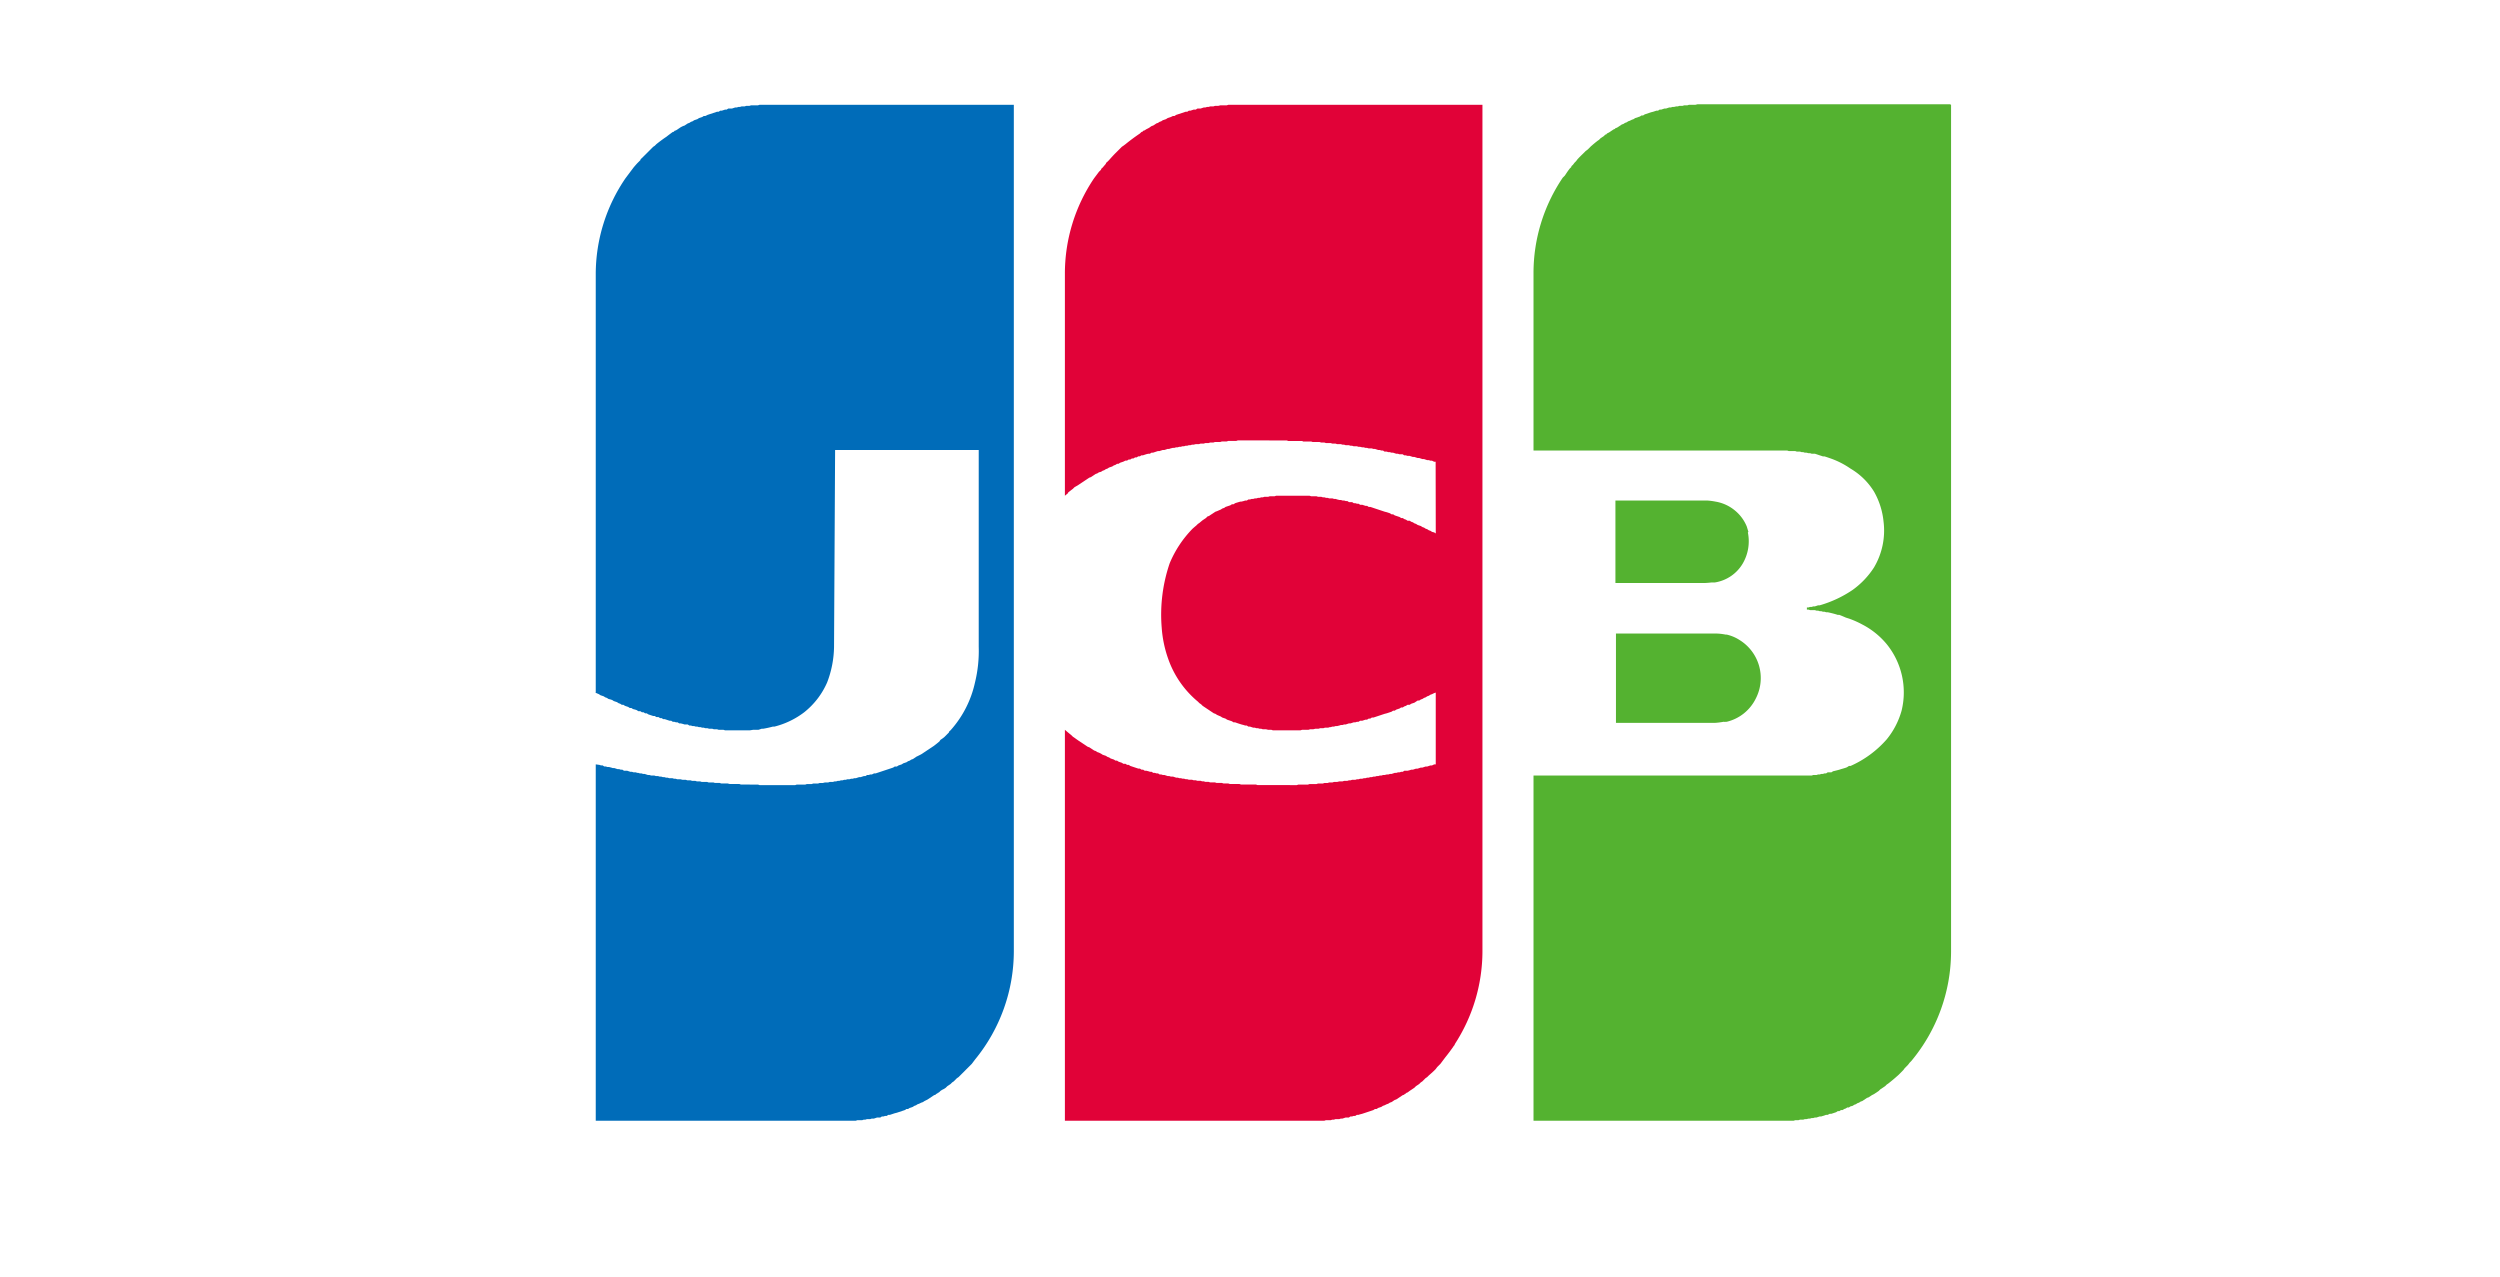 <svg xmlns="http://www.w3.org/2000/svg" width="47" height="24">
    <title>jcb</title>
    <g fill="none" fill-rule="evenodd">
        <path fill="#54B230" d="M30.38 11.91H32.24a1.05 1.05 0 0 1 .2.02h.02a.75.75 0 0 1 .24.1.84.84 0 0 1 .31 1.1.82.82 0 0 1-.55.44h-.01a.4.4 0 0 1-.05 0 1.3 1.3 0 0 1-.16.02H30.38v-1.68zm2.48-1.9a.83.83 0 0 1-.1.59.74.74 0 0 1-.52.35.5.5 0 0 1-.06 0 1.7 1.7 0 0 1-.12.01H30.37V9.41H32.1a1.31 1.31 0 0 1 .15.02.77.77 0 0 1 .37.17.76.76 0 0 1 .22.3l.03.1zm3.81-8.04h.01v15.92a3.22 3.22 0 0 1-.75 2.06l-.03.03-.03.04a3.23 3.23 0 0 1-.06.06l-.03.04-.03.03-.03.03-.03.03a3.26 3.26 0 0 1-.19.16l-.03.02-.03.03-.03.02-.03.02-.03.02-.03.03-.03.02-.03.02-.03.02-.04.02a2.95 2.95 0 0 1-.06.04l-.03.01-.03.02-.03.02-.03.02-.03.01-.03.02-.03.01-.03.02-.03.01-.03.02-.04.01-.03.02h-.03l-.03.02-.03.01-.03.02h-.03l-.03.02h-.03l-.03.02-.03.01-.03.01-.03.01h-.03l-.04.02h-.03l-.03.01-.03.01-.03.01h-.03l-.03.01-.03.01h-.03l-.03.01h-.03l-.03.01H34l-.04.01h-.03l-.03.01h-.03-.03l-.03.01h-.06l-.03.01H28.83v-6.49H34.06l.03-.01h.06l.03-.01h.03l.03-.01h.03l.03-.01h.03l.03-.02h.07l.03-.02a2.35 2.35 0 0 0 .12-.03l.03-.01a1.97 1.97 0 0 0 .1-.03l.02-.01.03-.02h.03a1.96 1.96 0 0 0 .68-.5 1.48 1.48 0 0 0 .28-.54 1.44 1.44 0 0 0-.28-1.25 1.47 1.47 0 0 0-.46-.37 1.68 1.68 0 0 0-.22-.1l-.03-.01-.03-.01-.03-.01a2.72 2.72 0 0 0-.12-.05h-.03l-.03-.01a2.36 2.36 0 0 0-.16-.04h-.03l-.03-.01h-.03l-.03-.01h-.03l-.03-.01h-.03l-.03-.01h-.09l-.03-.01h-.03v-.04H34l.03-.01h.03l.03-.01h.03l.03-.01.03-.01h.03a2.16 2.16 0 0 0 .62-.29 1.56 1.56 0 0 0 .4-.42 1.36 1.36 0 0 0 .18-.87 1.41 1.41 0 0 0-.18-.56 1.28 1.28 0 0 0-.44-.43 1.57 1.57 0 0 0-.4-.2 2.18 2.18 0 0 0-.09-.03h-.03a2.26 2.26 0 0 0-.06-.02l-.03-.01a2.26 2.26 0 0 0-.06-.02h-.06l-.03-.01H34l-.04-.01h-.03l-.03-.01h-.03l-.03-.01h-.06l-.03-.01h-.12l-.03-.01H28.83V5.14a3.2 3.2 0 0 1 .55-1.8l.04-.04a3.36 3.36 0 0 1 .06-.09l.03-.04.03-.03c0-.02.02-.03.03-.04l.03-.04.03-.03.03-.04a3.41 3.41 0 0 1 .1-.1l.02-.02.03-.03.04-.03.03-.03.03-.03a3.4 3.4 0 0 1 .12-.1l.03-.02.03-.03a3.32 3.32 0 0 1 .06-.04l.03-.03c.01 0 .02 0 .03-.02l.04-.02.03-.02a3 3 0 0 1 .03-.02l.03-.02s.02 0 .03-.02l.03-.01.03-.02.03-.02.03-.02.03-.01.03-.02.03-.01.03-.02.03-.01.04-.02.03-.01.03-.02.03-.01.03-.01.03-.01.03-.02h.03l.03-.02.03-.01.03-.01.03-.01.03-.01.04-.01.03-.01.03-.01h.03l.03-.02h.03l.03-.01.03-.01h.03l.03-.01.03-.01h.03l.03-.01h.03l.04-.01h.03l.03-.01h.06l.03-.01h.06l.03-.01h.12l.04-.01H36.67z"/>
        <path fill="#006CB9" d="M11.2 13.02V5.15a3.2 3.2 0 0 1 .56-1.8l.03-.04.03-.04.03-.04.03-.04.03-.04a3.06 3.06 0 0 1 .07-.08l.03-.03.03-.03c0-.02.02-.03.03-.04a3.06 3.06 0 0 1 .06-.06l.03-.03.03-.03.03-.03.03-.03.03-.03.03-.02.03-.03a2.95 2.95 0 0 1 .16-.12l.03-.02a2.91 2.91 0 0 1 .12-.09c.01 0 .02 0 .03-.02l.03-.01.03-.02.03-.02.03-.02.04-.02.03-.01.03-.02.03-.02.03-.01.03-.02.03-.01.03-.02.03-.01.03-.01.03-.02.03-.01.03-.01.03-.02h.03l.04-.02.03-.01.03-.01.03-.01.03-.01.03-.01.03-.01h.03l.03-.02h.03l.03-.01.03-.01h.03l.03-.02h.07l.03-.01.03-.01h.03l.03-.01h.03l.03-.01H14l.03-.01h.06l.03-.01h.13l.03-.01H19.06v15.92a3.22 3.22 0 0 1-.73 2.03l-.03.04-.03.04-.03.03-.03.03-.04.04a3.25 3.25 0 0 1-.09.09l-.03.03-.03.03-.03.02-.03.03-.03.03-.03.02-.03.03-.03.02-.03.02-.03.03-.03.02-.04.02-.03.02-.03.03s-.02 0-.03.02c0 0-.02 0-.03.02l-.03.01-.03.02-.03.02-.03.02-.03.02a2.77 2.77 0 0 1-.06.03l-.03.02-.03.01-.04.02-.03.01-.03.02-.03.01-.03.02-.03.01-.03.01-.03.02h-.03l-.03.02-.03.01-.03.01-.03.01-.03.01-.03.01-.04.01-.03.01-.03.01-.03.01h-.03l-.03.02h-.03l-.03.01h-.03l-.03.02h-.06l-.03.01-.03.01h-.04l-.03.01h-.06l-.03.01h-.03l-.03.01h-.09l-.03.01h-.19H11.2v-6.7l.07.01.03.01h.03l.03.02h.03l.03.01h.03l.04.01.03.01h.03l.03.01.03.01h.03l.03.01h.03l.03.02h.06l.03.01.03.01h.03l.03.01h.04l.03.01H12l.03.01h.03l.03.01h.03l.03.01.03.01h.03l.03.01h.06l.03.01h.04l.03.01h.03l.03.01h.03l.03.01h.03l.03.01h.06l.03.01h.03l.03.01h.06l.04.01h.06l.03.01h.06l.03.01h.06l.03.01h.06l.03.01h.1l.03.01h.09l.03.01h.09l.03.01h.12l.04.01h.18l.03.01H14.25l.03.01H14.95l.03-.01h.16l.03-.01h.09l.03-.01h.09l.03-.01h.06l.04-.01h.06l.03-.01h.06l.03-.01h.03l.03-.01h.03l.03-.01h.03l.03-.01h.03l.03-.01h.04l.03-.01h.03l.03-.01h.03l.03-.01.03-.01h.03l.03-.01.03-.01h.03l.03-.02h.03l.03-.01h.03l.04-.02h.03l.03-.01.03-.01.03-.01.03-.01.03-.01.03-.01.03-.01.03-.01.03-.01.03-.01.03-.01.03-.02h.04l.03-.02.03-.01.03-.01.03-.02.03-.01.03-.01.03-.02.03-.01.03-.02.03-.01.03-.02.03-.02a2.9 2.9 0 0 0 .1-.05l.03-.02.03-.02.03-.02.03-.02.03-.02.03-.02.03-.02.03-.02a2.27 2.27 0 0 0 .1-.08l.02-.03.03-.02.04-.03a2.01 2.01 0 0 0 .06-.06l.03-.03c0-.02.02-.03.03-.04a1.98 1.98 0 0 0 .46-.9 2.5 2.5 0 0 0 .07-.67v-3.7H15.7l-.02 3.7a1.94 1.94 0 0 1-.13.67 1.46 1.46 0 0 1-.43.56 1.55 1.55 0 0 1-.56.27h-.03a1.86 1.86 0 0 1-.18.04h-.03a2.28 2.28 0 0 1-.06.02h-.1a2.35 2.35 0 0 1-.06.01h-.03H14h-.37l-.03-.01h-.09l-.03-.01h-.06l-.03-.01h-.06l-.03-.01h-.04l-.03-.01h-.03l-.03-.01h-.03l-.03-.01h-.03l-.03-.01h-.03l-.03-.01h-.03l-.03-.02h-.06l-.03-.01-.04-.01h-.03l-.03-.02h-.03l-.03-.01h-.03l-.03-.02h-.03l-.03-.01-.03-.01-.03-.01h-.03l-.03-.02h-.03l-.03-.02h-.04l-.03-.02h-.03l-.03-.01-.03-.01-.03-.01-.03-.02h-.03l-.03-.02h-.03l-.03-.02H12l-.03-.02-.03-.01-.04-.01-.03-.02h-.03l-.03-.02-.03-.01-.03-.01-.03-.02h-.03l-.03-.02-.03-.01-.03-.02-.03-.01-.03-.01-.03-.02-.03-.01-.04-.01-.03-.02-.03-.01-.03-.02-.03-.01-.03-.01-.03-.02-.07-.03z"/>
        <path fill="#E10238" d="M20.08 9.27l-.06.05V5.15a3.2 3.2 0 0 1 .55-1.8l.03-.04.03-.04.03-.04.04-.04c0-.02.02-.03.03-.04a3.1 3.1 0 0 1 .06-.07c0-.02.02-.03.03-.04l.03-.03a3.13 3.13 0 0 1 .12-.13l.03-.03.03-.03.03-.03.03-.03.03-.02.04-.03a3.7 3.7 0 0 1 .27-.2l.03-.03c.01 0 .02 0 .03-.02l.03-.01.03-.02.04-.02.03-.02.03-.02.03-.01.03-.02.03-.02.03-.01.03-.02.03-.01.03-.02.03-.01.03-.01.03-.02.03-.01.03-.01.04-.02h.03l.03-.02.03-.01.03-.01.03-.01.03-.01.03-.01.03-.01h.03l.03-.02h.03l.03-.01.03-.01h.04l.03-.02h.06l.03-.01.03-.01h.03l.03-.01h.03l.03-.01h.06l.03-.01h.06l.04-.01h.12l.03-.01H27.87v15.92a3.21 3.21 0 0 1-.52 1.74c0 .02-.02.03-.03.05a3.33 3.33 0 0 1-.15.2l-.03.04-.03.04a3.1 3.1 0 0 1-.03.04l-.03.03-.03.03-.03.04-.03.03a3.17 3.17 0 0 1-.1.09l-.03.03-.03.02-.03.03-.03.03-.03.02-.03.03-.03.02-.03.02-.03.03-.03.02-.03.02-.03.02-.04.03s-.02 0-.03.02c0 0-.02 0-.03.02l-.03.01-.03.02-.03.02-.03.02-.03.02-.03.01-.03.02-.03.02-.03.01-.03.02-.03.01-.04.02-.03.01-.03.02-.03.01-.03.01-.03.02h-.03l-.03.02-.03.01-.03.01-.03.01-.03.01-.03.01-.03.01-.03.01-.04.01-.03.01h-.03l-.03.02h-.03l-.03.01h-.03l-.03.02h-.06l-.03.01-.03.01h-.03l-.03.01h-.07l-.03.01h-.03l-.03.01h-.06-.03l-.03.01H20.02v-7.35a2.95 2.95 0 0 0 .12.1l.03.03.03.02a3.15 3.15 0 0 0 .07.05l.03.02.03.02.03.02.03.02.03.02.03.02.03.01.03.02.03.02.03.02.03.01.03.02.03.01.04.02.03.02.03.01.03.01.03.02.03.01.03.02.03.01.03.01.03.02H21l.03.02.03.01.03.01.03.02h.04l.03.02h.03l.03.02.03.01.03.01.03.01.03.01.03.01h.03l.03.02h.03l.03.02h.03l.04.01.03.01h.03l.03.02h.03l.03.01h.03l.03.02h.03l.03.01h.03l.03.01.03.01h.03l.03.01h.04l.03.01.03.01h.03l.03.01h.03l.03.01h.03l.03.01h.03l.03.01h.06l.03.01h.04l.03.01h.06l.03.01h.03l.03.01h.06l.03.01h.09l.03.01h.1l.03.01h.09l.03.01h.18l.03.01h.28l.03.01H24.38l.03-.01h.18l.03-.01h.13l.03-.01h.09l.03-.01h.06l.03-.01h.06l.03-.01h.06l.04-.01h.06l.03-.01h.06l.03-.01h.03l.03-.01h.06l.03-.01h.03l.03-.01h.04l.03-.01h.03l.03-.01h.03l.03-.01h.03l.03-.01h.03l.03-.01h.03l.03-.01h.03l.03-.01h.03l.04-.01h.03l.03-.01h.03l.03-.01.03-.01h.03l.03-.01h.03l.03-.01h.03l.03-.02h.06l.04-.01.03-.01h.03l.03-.01.03-.01h.03l.03-.01.03-.01h.03l.03-.01.03-.01h.03l.03-.01.03-.01h.03l.04-.02h.03v-1.35l-.03.01-.04.02-.03.01-.03.02-.03.01-.03.02-.03.01-.03.02-.03.01-.03.02h-.03l-.03.02-.03.02-.03.01-.03.01-.03.02h-.04l-.03.02-.03.01-.03.02h-.03l-.03.02-.03.01-.03.01-.03.02h-.03l-.03.02-.03.01-.03.01-.03.01-.04.01-.03.01-.03.01-.03.01-.03.01-.03.01-.03.01-.03.01h-.03l-.03.02h-.03l-.03.02h-.03l-.03.01-.03.01h-.04l-.03.02h-.03l-.03.01h-.03l-.03.01-.03.01h-.03l-.03.01-.03.01h-.03l-.03.01h-.03l-.03.01-.04.01h-.03l-.03.01h-.03l-.03.01H25l-.03.01h-.06l-.03.01h-.06l-.03.01h-.06l-.04.01h-.06l-.03.01h-.12l-.03.01h-.19-.15-.03-.15l-.03-.01h-.06l-.04-.01h-.06l-.03-.01h-.03l-.03-.01h-.03l-.03-.01h-.03l-.03-.01-.03-.01h-.03l-.03-.02h-.03l-.03-.01-.04-.01a2.26 2.26 0 0 1-.12-.04h-.03l-.03-.02-.03-.01-.03-.01-.03-.01-.03-.02-.03-.01-.03-.01-.03-.02a2.3 2.3 0 0 1-.07-.03l-.03-.02-.03-.01-.03-.02a2.28 2.28 0 0 1-.06-.04l-.03-.02-.03-.02a1.9 1.9 0 0 1-.03-.02l-.03-.02-.03-.03-.03-.02-.03-.03a1.83 1.83 0 0 1-.56-.81 2.2 2.2 0 0 1-.12-.58 2.99 2.99 0 0 1 .15-1.21 2.06 2.06 0 0 1 .43-.65 1.96 1.96 0 0 1 .07-.06l.03-.03.03-.02a2.05 2.05 0 0 1 .06-.05l.03-.02.03-.02.03-.03.03-.01a1.88 1.88 0 0 1 .06-.04l.03-.02.03-.02.03-.01a2.31 2.31 0 0 1 .07-.03l.03-.02.03-.01.03-.02.03-.01.03-.01.03-.01.03-.02h.03l.03-.02a2.7 2.7 0 0 1 .1-.03h.02l.04-.01.03-.01h.03l.03-.02h.03l.03-.01h.03l.03-.01h.03l.03-.01h.03l.03-.01h.03l.03-.01h.07l.03-.01h.09l.03-.01H24.62l.03.01h.1l.03.01h.06l.03.01h.03l.03.01h.03l.03.01h.06l.03.01h.03l.03.01.04.01h.03l.03.01h.03l.03.01h.03l.03.02h.06l.03.02h.03l.03.01h.03l.03.02h.04l.03.01.03.01h.03l.03.02h.03l.03.01.03.01.03.01.03.01.03.01.03.01.03.01.03.01.03.01.04.01.03.01.03.01.03.02h.03l.03.02.03.01.03.01.03.01.03.02h.03l.03.02.03.01.03.02h.04l.03.02.03.01.03.02.03.01.03.02.03.01.03.01.03.02.03.01.03.02.03.01.03.02.03.01.03.02.04.01.03.02V8.68h-.03l-.04-.02h-.03l-.03-.01h-.03l-.03-.01-.03-.01h-.03l-.03-.01-.03-.01h-.03l-.03-.01-.03-.01h-.03l-.03-.01-.03-.01h-.04l-.03-.01h-.03l-.03-.02h-.06l-.03-.01h-.03l-.03-.01-.03-.01h-.03l-.03-.01h-.03l-.03-.01h-.04L26 8.47h-.03l-.03-.01h-.03l-.03-.01-.03-.01h-.03l-.03-.01h-.06l-.03-.01h-.03l-.03-.01h-.03l-.04-.01h-.03l-.03-.01h-.06l-.03-.01h-.03l-.03-.01h-.06l-.03-.01h-.03l-.03-.01h-.07l-.03-.01h-.06l-.03-.01h-.09l-.03-.01h-.06l-.03-.01h-.13l-.03-.01h-.15l-.02-.01h-.26l-.03-.01H23.27l-.03.01h-.15l-.03.01h-.09l-.03.01h-.1l-.03.01h-.06l-.03.01h-.06l-.03.01h-.06l-.03.01h-.06l-.04.01h-.03l-.03.01h-.03l-.03.01h-.03l-.03.01h-.03l-.03.01h-.03l-.03.01h-.03l-.03.01h-.03l-.04.01-.03.01h-.03l-.03.01-.03.01h-.03l-.03.01-.03.01h-.03l-.03.01-.03.01-.03.01h-.03l-.03.02h-.03l-.04.01-.03.01-.03.01h-.03l-.03.02h-.03l-.03.02h-.03l-.03.02h-.03l-.03.02h-.03l-.03.02h-.03l-.04.02-.03.01-.03.01-.03.02H21l-.03.02-.03.01-.03.02-.03.01-.03.01-.03.02-.03.01-.03.02-.03.01-.03.02-.04.01-.03.02-.03.01-.03.02-.03.02-.03.02-.03.01-.03.02-.03.02-.03.02-.03.02-.03.02-.03.02-.03.02a3.62 3.62 0 0 0-.07.04l-.03.03a3.24 3.24 0 0 0-.09.07z"/>
    </g>
</svg>
